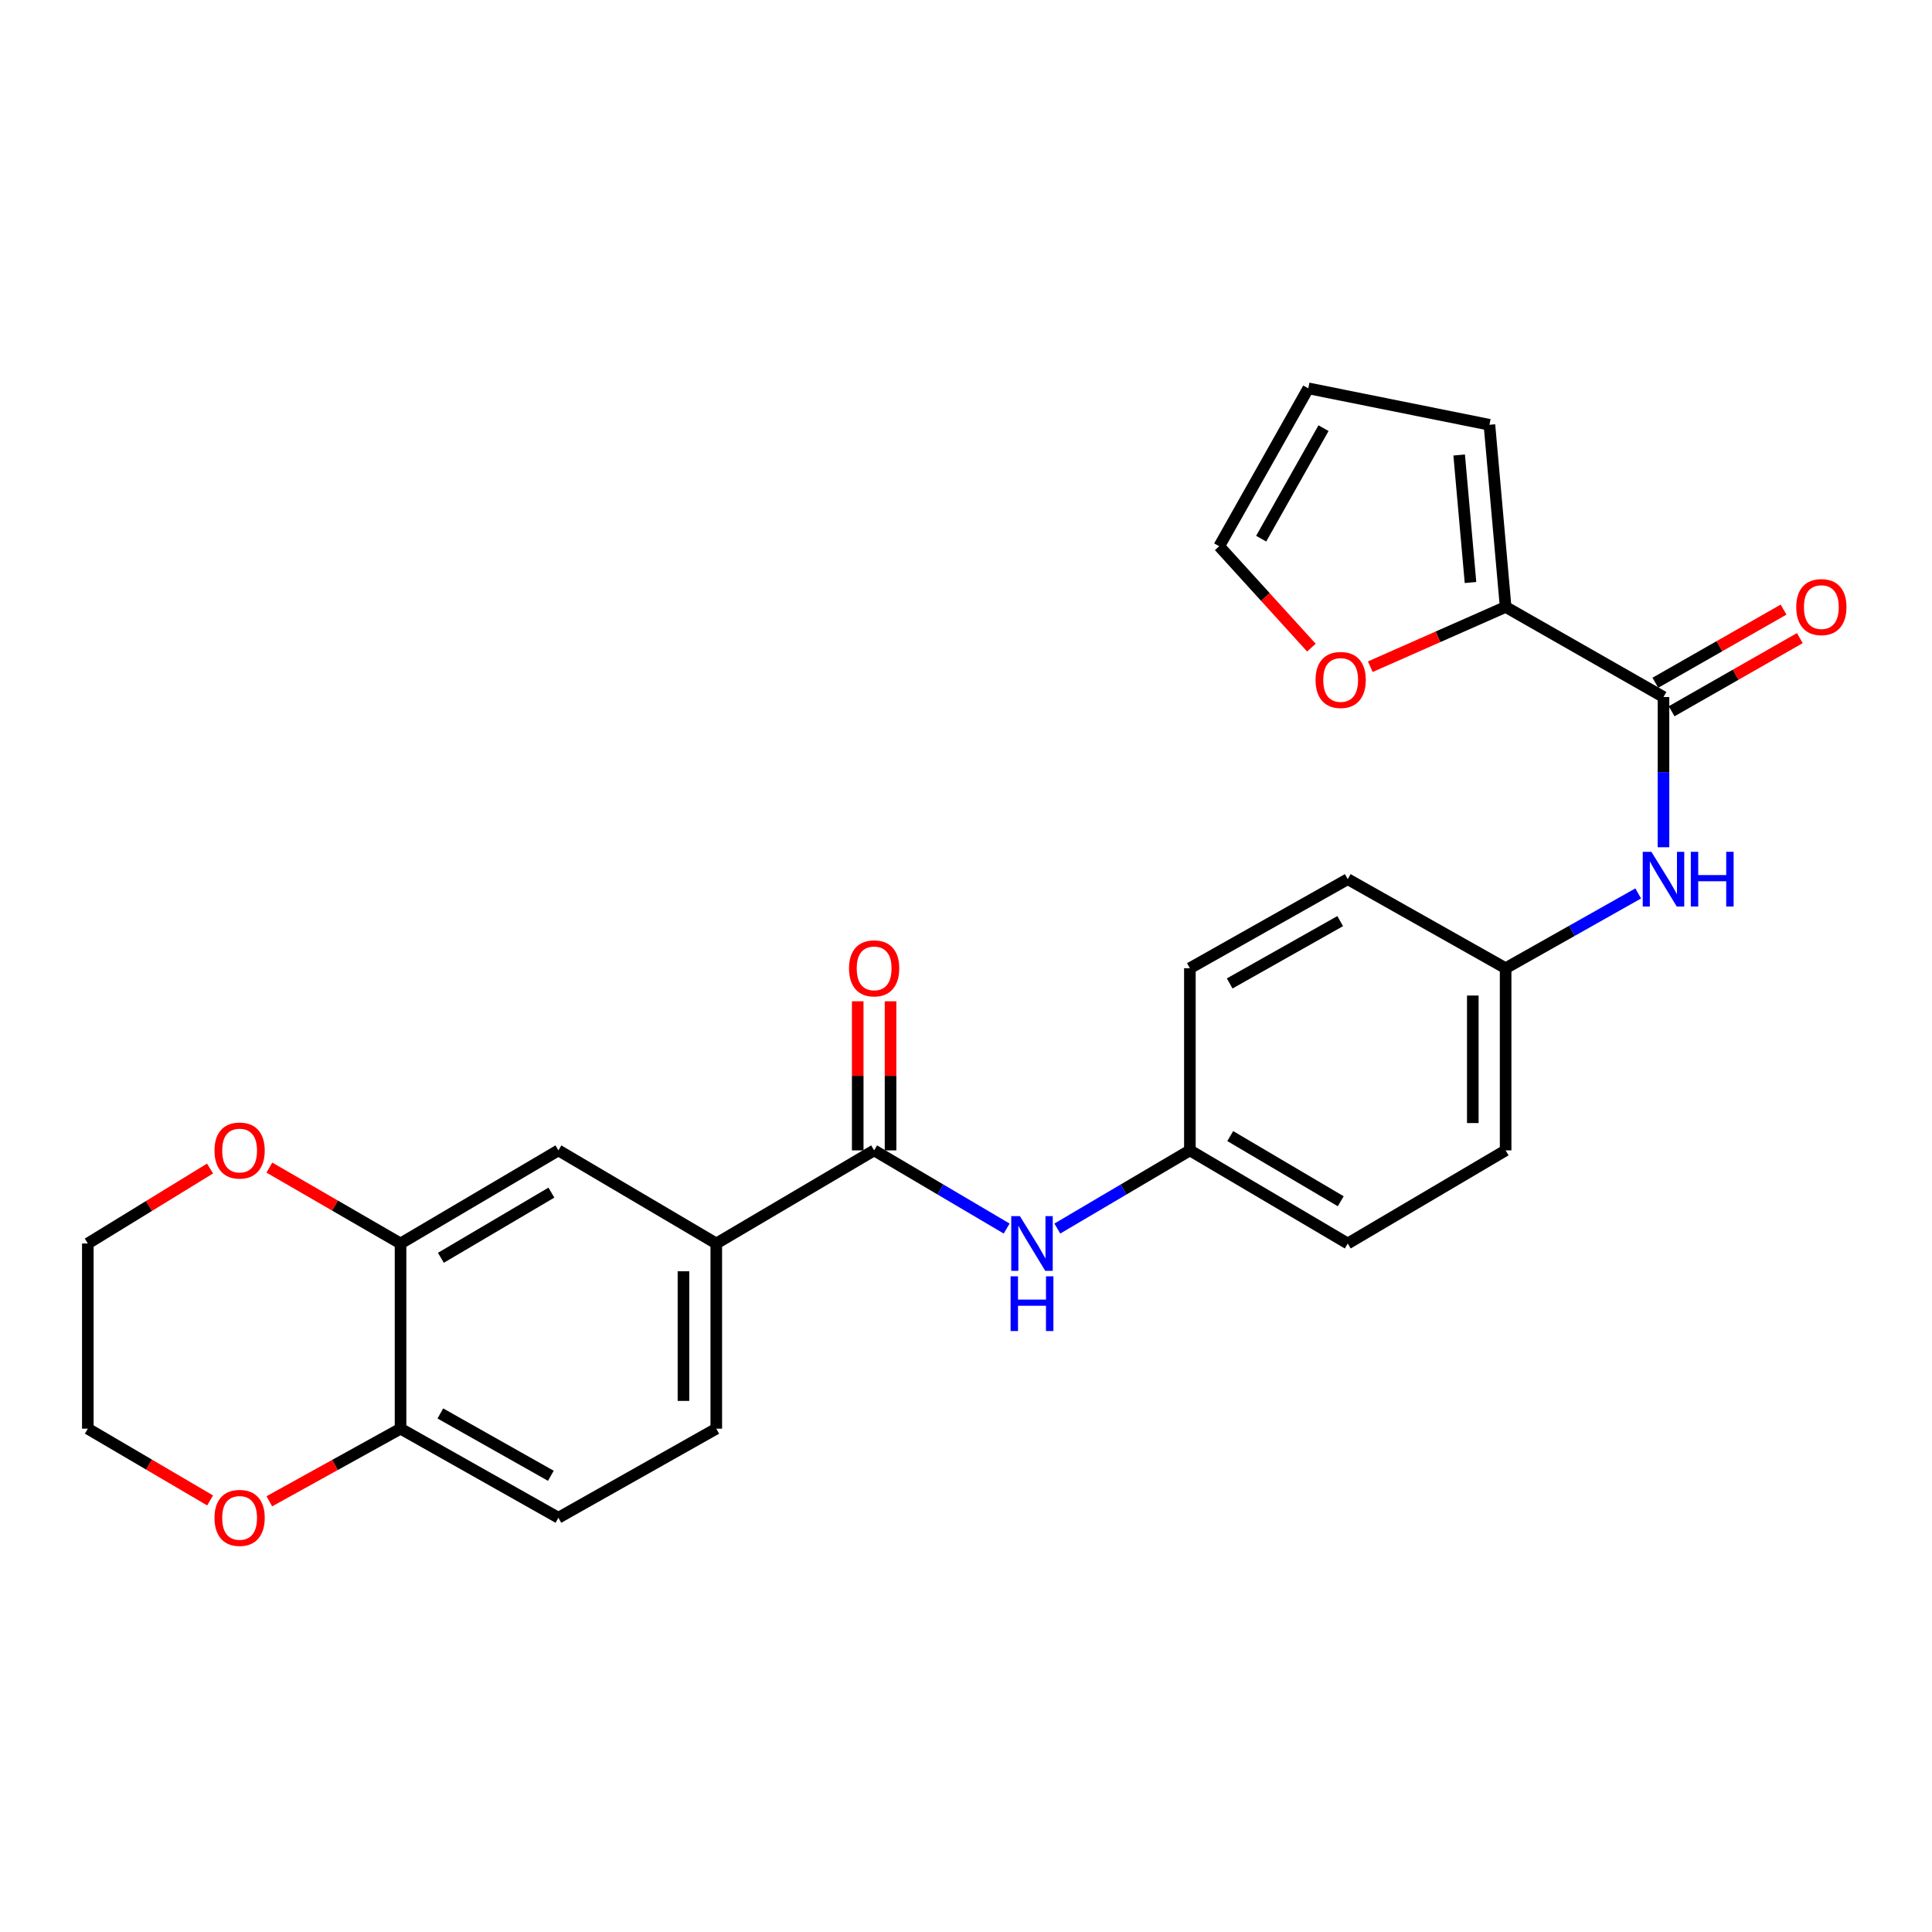 <?xml version='1.0' encoding='iso-8859-1'?>
<svg version='1.1' baseProfile='full'
              xmlns='http://www.w3.org/2000/svg'
                      xmlns:rdkit='http://www.rdkit.org/xml'
                      xmlns:xlink='http://www.w3.org/1999/xlink'
                  xml:space='preserve'
width='1000px' height='1000px' viewBox='0 0 1000 1000'>
<!-- END OF HEADER -->
<rect style='opacity:1.0;fill:#FFFFFF;stroke:none' width='1000' height='1000' x='0' y='0'> </rect>
<path class='bond-1' d='M 861.019,360.774 L 779.309,314.147' style='fill:none;fill-rule:evenodd;stroke:#000000;stroke-width:6px;stroke-linecap:butt;stroke-linejoin:miter;stroke-opacity:1' />
<path class='bond-3' d='M 861.019,360.774 L 861.019,399.656' style='fill:none;fill-rule:evenodd;stroke:#000000;stroke-width:6px;stroke-linecap:butt;stroke-linejoin:miter;stroke-opacity:1' />
<path class='bond-3' d='M 861.019,399.656 L 861.019,438.539' style='fill:none;fill-rule:evenodd;stroke:#0000FF;stroke-width:6px;stroke-linecap:butt;stroke-linejoin:miter;stroke-opacity:1' />
<path class='bond-11' d='M 865.229,368.152 L 898.408,349.218' style='fill:none;fill-rule:evenodd;stroke:#000000;stroke-width:6px;stroke-linecap:butt;stroke-linejoin:miter;stroke-opacity:1' />
<path class='bond-11' d='M 898.408,349.218 L 931.587,330.285' style='fill:none;fill-rule:evenodd;stroke:#FF0000;stroke-width:6px;stroke-linecap:butt;stroke-linejoin:miter;stroke-opacity:1' />
<path class='bond-11' d='M 856.809,353.396 L 889.988,334.462' style='fill:none;fill-rule:evenodd;stroke:#000000;stroke-width:6px;stroke-linecap:butt;stroke-linejoin:miter;stroke-opacity:1' />
<path class='bond-11' d='M 889.988,334.462 L 923.167,315.529' style='fill:none;fill-rule:evenodd;stroke:#FF0000;stroke-width:6px;stroke-linecap:butt;stroke-linejoin:miter;stroke-opacity:1' />
<path class='bond-0' d='M 452.449,595.437 L 486.748,615.667' style='fill:none;fill-rule:evenodd;stroke:#000000;stroke-width:6px;stroke-linecap:butt;stroke-linejoin:miter;stroke-opacity:1' />
<path class='bond-0' d='M 486.748,615.667 L 521.047,635.897' style='fill:none;fill-rule:evenodd;stroke:#0000FF;stroke-width:6px;stroke-linecap:butt;stroke-linejoin:miter;stroke-opacity:1' />
<path class='bond-2' d='M 452.449,595.437 L 370.748,643.631' style='fill:none;fill-rule:evenodd;stroke:#000000;stroke-width:6px;stroke-linecap:butt;stroke-linejoin:miter;stroke-opacity:1' />
<path class='bond-12' d='M 460.943,595.437 L 460.943,556.85' style='fill:none;fill-rule:evenodd;stroke:#000000;stroke-width:6px;stroke-linecap:butt;stroke-linejoin:miter;stroke-opacity:1' />
<path class='bond-12' d='M 460.943,556.85 L 460.943,518.262' style='fill:none;fill-rule:evenodd;stroke:#FF0000;stroke-width:6px;stroke-linecap:butt;stroke-linejoin:miter;stroke-opacity:1' />
<path class='bond-12' d='M 443.954,595.437 L 443.954,556.85' style='fill:none;fill-rule:evenodd;stroke:#000000;stroke-width:6px;stroke-linecap:butt;stroke-linejoin:miter;stroke-opacity:1' />
<path class='bond-12' d='M 443.954,556.85 L 443.954,518.262' style='fill:none;fill-rule:evenodd;stroke:#FF0000;stroke-width:6px;stroke-linecap:butt;stroke-linejoin:miter;stroke-opacity:1' />
<path class='bond-7' d='M 779.309,314.147 L 744.284,329.618' style='fill:none;fill-rule:evenodd;stroke:#000000;stroke-width:6px;stroke-linecap:butt;stroke-linejoin:miter;stroke-opacity:1' />
<path class='bond-7' d='M 744.284,329.618 L 709.26,345.09' style='fill:none;fill-rule:evenodd;stroke:#FF0000;stroke-width:6px;stroke-linecap:butt;stroke-linejoin:miter;stroke-opacity:1' />
<path class='bond-10' d='M 779.309,314.147 L 770.927,219.864' style='fill:none;fill-rule:evenodd;stroke:#000000;stroke-width:6px;stroke-linecap:butt;stroke-linejoin:miter;stroke-opacity:1' />
<path class='bond-10' d='M 761.129,301.509 L 755.262,235.511' style='fill:none;fill-rule:evenodd;stroke:#000000;stroke-width:6px;stroke-linecap:butt;stroke-linejoin:miter;stroke-opacity:1' />
<path class='bond-6' d='M 370.748,643.631 L 289.028,595.437' style='fill:none;fill-rule:evenodd;stroke:#000000;stroke-width:6px;stroke-linecap:butt;stroke-linejoin:miter;stroke-opacity:1' />
<path class='bond-15' d='M 370.748,643.631 L 370.748,739.48' style='fill:none;fill-rule:evenodd;stroke:#000000;stroke-width:6px;stroke-linecap:butt;stroke-linejoin:miter;stroke-opacity:1' />
<path class='bond-15' d='M 353.758,658.008 L 353.758,725.103' style='fill:none;fill-rule:evenodd;stroke:#000000;stroke-width:6px;stroke-linecap:butt;stroke-linejoin:miter;stroke-opacity:1' />
<path class='bond-19' d='M 847.934,462.437 L 813.621,481.791' style='fill:none;fill-rule:evenodd;stroke:#0000FF;stroke-width:6px;stroke-linecap:butt;stroke-linejoin:miter;stroke-opacity:1' />
<path class='bond-19' d='M 813.621,481.791 L 779.309,501.145' style='fill:none;fill-rule:evenodd;stroke:#000000;stroke-width:6px;stroke-linecap:butt;stroke-linejoin:miter;stroke-opacity:1' />
<path class='bond-4' d='M 547.271,635.898 L 581.575,615.668' style='fill:none;fill-rule:evenodd;stroke:#0000FF;stroke-width:6px;stroke-linecap:butt;stroke-linejoin:miter;stroke-opacity:1' />
<path class='bond-4' d='M 581.575,615.668 L 615.879,595.437' style='fill:none;fill-rule:evenodd;stroke:#000000;stroke-width:6px;stroke-linecap:butt;stroke-linejoin:miter;stroke-opacity:1' />
<path class='bond-5' d='M 207.318,643.631 L 289.028,595.437' style='fill:none;fill-rule:evenodd;stroke:#000000;stroke-width:6px;stroke-linecap:butt;stroke-linejoin:miter;stroke-opacity:1' />
<path class='bond-5' d='M 228.205,651.035 L 285.403,617.3' style='fill:none;fill-rule:evenodd;stroke:#000000;stroke-width:6px;stroke-linecap:butt;stroke-linejoin:miter;stroke-opacity:1' />
<path class='bond-9' d='M 207.318,643.631 L 173.373,623.991' style='fill:none;fill-rule:evenodd;stroke:#000000;stroke-width:6px;stroke-linecap:butt;stroke-linejoin:miter;stroke-opacity:1' />
<path class='bond-9' d='M 173.373,623.991 L 139.428,604.351' style='fill:none;fill-rule:evenodd;stroke:#FF0000;stroke-width:6px;stroke-linecap:butt;stroke-linejoin:miter;stroke-opacity:1' />
<path class='bond-28' d='M 207.318,643.631 L 207.318,739.48' style='fill:none;fill-rule:evenodd;stroke:#000000;stroke-width:6px;stroke-linecap:butt;stroke-linejoin:miter;stroke-opacity:1' />
<path class='bond-14' d='M 678.783,335.207 L 654.924,308.966' style='fill:none;fill-rule:evenodd;stroke:#FF0000;stroke-width:6px;stroke-linecap:butt;stroke-linejoin:miter;stroke-opacity:1' />
<path class='bond-14' d='M 654.924,308.966 L 631.065,282.725' style='fill:none;fill-rule:evenodd;stroke:#000000;stroke-width:6px;stroke-linecap:butt;stroke-linejoin:miter;stroke-opacity:1' />
<path class='bond-8' d='M 207.318,739.48 L 289.028,785.578' style='fill:none;fill-rule:evenodd;stroke:#000000;stroke-width:6px;stroke-linecap:butt;stroke-linejoin:miter;stroke-opacity:1' />
<path class='bond-8' d='M 227.922,731.598 L 285.12,763.866' style='fill:none;fill-rule:evenodd;stroke:#000000;stroke-width:6px;stroke-linecap:butt;stroke-linejoin:miter;stroke-opacity:1' />
<path class='bond-13' d='M 207.318,739.48 L 173.36,758.273' style='fill:none;fill-rule:evenodd;stroke:#000000;stroke-width:6px;stroke-linecap:butt;stroke-linejoin:miter;stroke-opacity:1' />
<path class='bond-13' d='M 173.36,758.273 L 139.402,777.067' style='fill:none;fill-rule:evenodd;stroke:#FF0000;stroke-width:6px;stroke-linecap:butt;stroke-linejoin:miter;stroke-opacity:1' />
<path class='bond-24' d='M 108.718,604.825 L 77.086,624.228' style='fill:none;fill-rule:evenodd;stroke:#FF0000;stroke-width:6px;stroke-linecap:butt;stroke-linejoin:miter;stroke-opacity:1' />
<path class='bond-24' d='M 77.086,624.228 L 45.455,643.631' style='fill:none;fill-rule:evenodd;stroke:#000000;stroke-width:6px;stroke-linecap:butt;stroke-linejoin:miter;stroke-opacity:1' />
<path class='bond-16' d='M 770.927,219.864 L 677.164,201.006' style='fill:none;fill-rule:evenodd;stroke:#000000;stroke-width:6px;stroke-linecap:butt;stroke-linejoin:miter;stroke-opacity:1' />
<path class='bond-25' d='M 108.744,776.615 L 77.1,758.047' style='fill:none;fill-rule:evenodd;stroke:#FF0000;stroke-width:6px;stroke-linecap:butt;stroke-linejoin:miter;stroke-opacity:1' />
<path class='bond-25' d='M 77.1,758.047 L 45.455,739.48' style='fill:none;fill-rule:evenodd;stroke:#000000;stroke-width:6px;stroke-linecap:butt;stroke-linejoin:miter;stroke-opacity:1' />
<path class='bond-26' d='M 631.065,282.725 L 677.164,201.006' style='fill:none;fill-rule:evenodd;stroke:#000000;stroke-width:6px;stroke-linecap:butt;stroke-linejoin:miter;stroke-opacity:1' />
<path class='bond-26' d='M 652.778,278.815 L 685.047,221.611' style='fill:none;fill-rule:evenodd;stroke:#000000;stroke-width:6px;stroke-linecap:butt;stroke-linejoin:miter;stroke-opacity:1' />
<path class='bond-17' d='M 370.748,739.48 L 289.028,785.578' style='fill:none;fill-rule:evenodd;stroke:#000000;stroke-width:6px;stroke-linecap:butt;stroke-linejoin:miter;stroke-opacity:1' />
<path class='bond-18' d='M 615.879,595.437 L 615.879,501.145' style='fill:none;fill-rule:evenodd;stroke:#000000;stroke-width:6px;stroke-linecap:butt;stroke-linejoin:miter;stroke-opacity:1' />
<path class='bond-27' d='M 615.879,595.437 L 697.589,643.631' style='fill:none;fill-rule:evenodd;stroke:#000000;stroke-width:6px;stroke-linecap:butt;stroke-linejoin:miter;stroke-opacity:1' />
<path class='bond-27' d='M 636.766,588.032 L 693.964,621.768' style='fill:none;fill-rule:evenodd;stroke:#000000;stroke-width:6px;stroke-linecap:butt;stroke-linejoin:miter;stroke-opacity:1' />
<path class='bond-20' d='M 779.309,501.145 L 779.309,595.437' style='fill:none;fill-rule:evenodd;stroke:#000000;stroke-width:6px;stroke-linecap:butt;stroke-linejoin:miter;stroke-opacity:1' />
<path class='bond-20' d='M 762.319,515.289 L 762.319,581.293' style='fill:none;fill-rule:evenodd;stroke:#000000;stroke-width:6px;stroke-linecap:butt;stroke-linejoin:miter;stroke-opacity:1' />
<path class='bond-22' d='M 779.309,501.145 L 697.589,455.056' style='fill:none;fill-rule:evenodd;stroke:#000000;stroke-width:6px;stroke-linecap:butt;stroke-linejoin:miter;stroke-opacity:1' />
<path class='bond-21' d='M 779.309,595.437 L 697.589,643.631' style='fill:none;fill-rule:evenodd;stroke:#000000;stroke-width:6px;stroke-linecap:butt;stroke-linejoin:miter;stroke-opacity:1' />
<path class='bond-23' d='M 697.589,455.056 L 615.879,501.145' style='fill:none;fill-rule:evenodd;stroke:#000000;stroke-width:6px;stroke-linecap:butt;stroke-linejoin:miter;stroke-opacity:1' />
<path class='bond-23' d='M 693.679,476.767 L 636.482,509.029' style='fill:none;fill-rule:evenodd;stroke:#000000;stroke-width:6px;stroke-linecap:butt;stroke-linejoin:miter;stroke-opacity:1' />
<path class='bond-29' d='M 45.455,643.631 L 45.455,739.48' style='fill:none;fill-rule:evenodd;stroke:#000000;stroke-width:6px;stroke-linecap:butt;stroke-linejoin:miter;stroke-opacity:1' />
<path  class='atom-4' d='M 854.759 440.896
L 864.039 455.896
Q 864.959 457.376, 866.439 460.056
Q 867.919 462.736, 867.999 462.896
L 867.999 440.896
L 871.759 440.896
L 871.759 469.216
L 867.879 469.216
L 857.919 452.816
Q 856.759 450.896, 855.519 448.696
Q 854.319 446.496, 853.959 445.816
L 853.959 469.216
L 850.279 469.216
L 850.279 440.896
L 854.759 440.896
' fill='#0000FF'/>
<path  class='atom-4' d='M 875.159 440.896
L 878.999 440.896
L 878.999 452.936
L 893.479 452.936
L 893.479 440.896
L 897.319 440.896
L 897.319 469.216
L 893.479 469.216
L 893.479 456.136
L 878.999 456.136
L 878.999 469.216
L 875.159 469.216
L 875.159 440.896
' fill='#0000FF'/>
<path  class='atom-5' d='M 527.899 629.471
L 537.179 644.471
Q 538.099 645.951, 539.579 648.631
Q 541.059 651.311, 541.139 651.471
L 541.139 629.471
L 544.899 629.471
L 544.899 657.791
L 541.019 657.791
L 531.059 641.391
Q 529.899 639.471, 528.659 637.271
Q 527.459 635.071, 527.099 634.391
L 527.099 657.791
L 523.419 657.791
L 523.419 629.471
L 527.899 629.471
' fill='#0000FF'/>
<path  class='atom-5' d='M 523.079 660.623
L 526.919 660.623
L 526.919 672.663
L 541.399 672.663
L 541.399 660.623
L 545.239 660.623
L 545.239 688.943
L 541.399 688.943
L 541.399 675.863
L 526.919 675.863
L 526.919 688.943
L 523.079 688.943
L 523.079 660.623
' fill='#0000FF'/>
<path  class='atom-8' d='M 680.927 351.943
Q 680.927 345.143, 684.287 341.343
Q 687.647 337.543, 693.927 337.543
Q 700.207 337.543, 703.567 341.343
Q 706.927 345.143, 706.927 351.943
Q 706.927 358.823, 703.527 362.743
Q 700.127 366.623, 693.927 366.623
Q 687.687 366.623, 684.287 362.743
Q 680.927 358.863, 680.927 351.943
M 693.927 363.423
Q 698.247 363.423, 700.567 360.543
Q 702.927 357.623, 702.927 351.943
Q 702.927 346.383, 700.567 343.583
Q 698.247 340.743, 693.927 340.743
Q 689.607 340.743, 687.247 343.543
Q 684.927 346.343, 684.927 351.943
Q 684.927 357.663, 687.247 360.543
Q 689.607 363.423, 693.927 363.423
' fill='#FF0000'/>
<path  class='atom-10' d='M 111.022 595.517
Q 111.022 588.717, 114.382 584.917
Q 117.742 581.117, 124.022 581.117
Q 130.302 581.117, 133.662 584.917
Q 137.022 588.717, 137.022 595.517
Q 137.022 602.397, 133.622 606.317
Q 130.222 610.197, 124.022 610.197
Q 117.782 610.197, 114.382 606.317
Q 111.022 602.437, 111.022 595.517
M 124.022 606.997
Q 128.342 606.997, 130.662 604.117
Q 133.022 601.197, 133.022 595.517
Q 133.022 589.957, 130.662 587.157
Q 128.342 584.317, 124.022 584.317
Q 119.702 584.317, 117.342 587.117
Q 115.022 589.917, 115.022 595.517
Q 115.022 601.237, 117.342 604.117
Q 119.702 606.997, 124.022 606.997
' fill='#FF0000'/>
<path  class='atom-12' d='M 929.729 314.227
Q 929.729 307.427, 933.089 303.627
Q 936.449 299.827, 942.729 299.827
Q 949.009 299.827, 952.369 303.627
Q 955.729 307.427, 955.729 314.227
Q 955.729 321.107, 952.329 325.027
Q 948.929 328.907, 942.729 328.907
Q 936.489 328.907, 933.089 325.027
Q 929.729 321.147, 929.729 314.227
M 942.729 325.707
Q 947.049 325.707, 949.369 322.827
Q 951.729 319.907, 951.729 314.227
Q 951.729 308.667, 949.369 305.867
Q 947.049 303.027, 942.729 303.027
Q 938.409 303.027, 936.049 305.827
Q 933.729 308.627, 933.729 314.227
Q 933.729 319.947, 936.049 322.827
Q 938.409 325.707, 942.729 325.707
' fill='#FF0000'/>
<path  class='atom-13' d='M 439.449 501.225
Q 439.449 494.425, 442.809 490.625
Q 446.169 486.825, 452.449 486.825
Q 458.729 486.825, 462.089 490.625
Q 465.449 494.425, 465.449 501.225
Q 465.449 508.105, 462.049 512.025
Q 458.649 515.905, 452.449 515.905
Q 446.209 515.905, 442.809 512.025
Q 439.449 508.145, 439.449 501.225
M 452.449 512.705
Q 456.769 512.705, 459.089 509.825
Q 461.449 506.905, 461.449 501.225
Q 461.449 495.665, 459.089 492.865
Q 456.769 490.025, 452.449 490.025
Q 448.129 490.025, 445.769 492.825
Q 443.449 495.625, 443.449 501.225
Q 443.449 506.945, 445.769 509.825
Q 448.129 512.705, 452.449 512.705
' fill='#FF0000'/>
<path  class='atom-14' d='M 111.022 785.658
Q 111.022 778.858, 114.382 775.058
Q 117.742 771.258, 124.022 771.258
Q 130.302 771.258, 133.662 775.058
Q 137.022 778.858, 137.022 785.658
Q 137.022 792.538, 133.622 796.458
Q 130.222 800.338, 124.022 800.338
Q 117.782 800.338, 114.382 796.458
Q 111.022 792.578, 111.022 785.658
M 124.022 797.138
Q 128.342 797.138, 130.662 794.258
Q 133.022 791.338, 133.022 785.658
Q 133.022 780.098, 130.662 777.298
Q 128.342 774.458, 124.022 774.458
Q 119.702 774.458, 117.342 777.258
Q 115.022 780.058, 115.022 785.658
Q 115.022 791.378, 117.342 794.258
Q 119.702 797.138, 124.022 797.138
' fill='#FF0000'/>
</svg>
